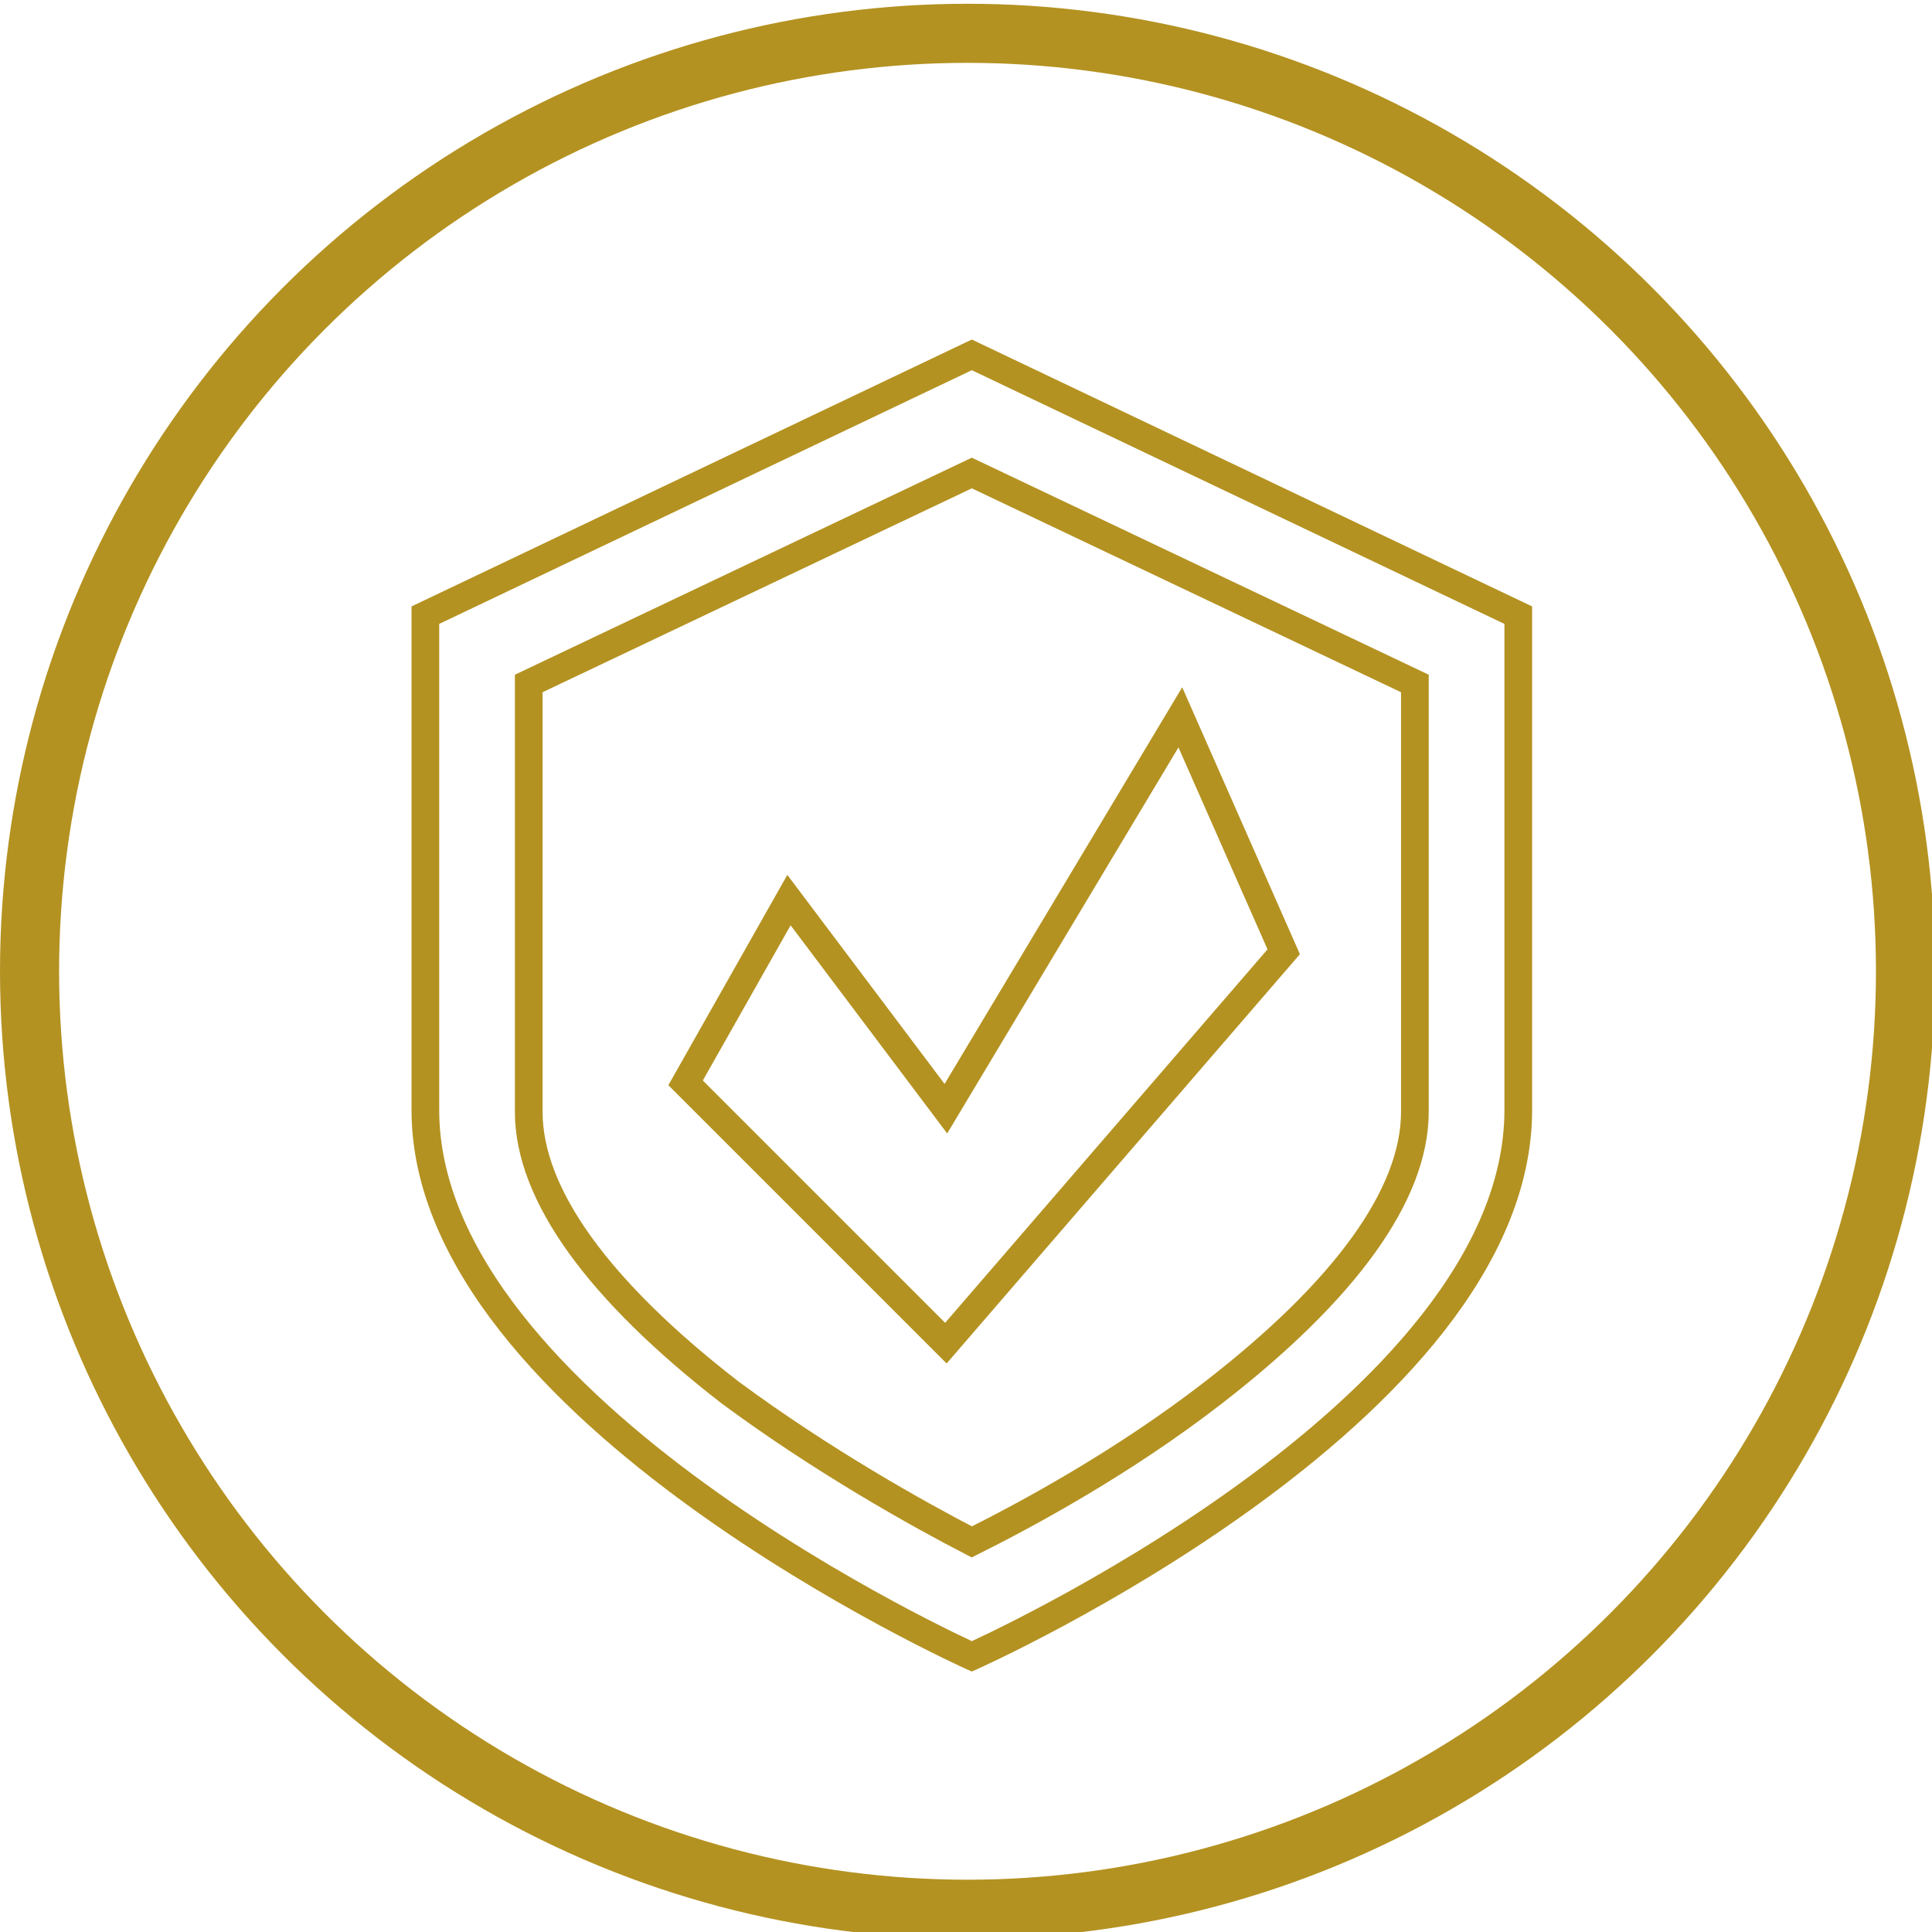 <?xml version="1.0" encoding="UTF-8" standalone="no"?>
<svg
   xmlns:dc="http://purl.org/dc/elements/1.1/"
   xmlns:cc="http://creativecommons.org/ns#"
   xmlns:rdf="http://www.w3.org/1999/02/22-rdf-syntax-ns#"
   xmlns:svg="http://www.w3.org/2000/svg"
   xmlns="http://www.w3.org/2000/svg"
   xmlns:sodipodi="http://sodipodi.sourceforge.net/DTD/sodipodi-0.dtd"
   xmlns:inkscape="http://www.inkscape.org/namespaces/inkscape"
   width="155.948mm"
   height="155.948mm"
   viewBox="0 0 155.948 155.948"
   version="1.1"
   id="svg1380"
   inkscape:version="1.0.2 (e86c870879, 2021-01-15)"
   sodipodi:docname="ico_golf_car_efficiente.svg">
  <defs
     id="defs1374" />
  <sodipodi:namedview
     id="base"
     pagecolor="#ffffff"
     bordercolor="#666666"
     borderopacity="1.0"
     inkscape:pageopacity="0.0"
     inkscape:pageshadow="2"
     inkscape:zoom="0.98994949"
     inkscape:cx="252.90288"
     inkscape:cy="270.23169"
     inkscape:document-units="mm"
     inkscape:current-layer="g896-1"
     inkscape:document-rotation="0"
     showgrid="false"
     fit-margin-top="0"
     fit-margin-left="0"
     fit-margin-right="0"
     fit-margin-bottom="0"
     inkscape:window-width="1848"
     inkscape:window-height="1016"
     inkscape:window-x="0"
     inkscape:window-y="0"
     inkscape:window-maximized="1" />
  <g
     inkscape:label="Livello 1"
     inkscape:groupmode="layer"
     id="layer1"
     transform="translate(-56.585,-46.758)">
    <g
       id="g896-1"
       transform="matrix(0.265,0,0,0.265,56.292,-145.733)">
      <circle
         style="opacity:1;fill:none;stroke:#b49221;stroke-width:18;stroke-linecap:round;stroke-linejoin:round;stroke-miterlimit:4;stroke-dasharray:none;stroke-opacity:1"
         id="path848-93"
         cx="295.813"
         cy="1022.232"
         r="285.705" />
      <path
         class="st1"
         d="m 463.566,1064.462 c 0,92.221 -166.448,166.448 -166.448,166.448 0,0 -166.448,-74.789 -166.448,-166.448 V 913.759 l 166.448,-79.288 166.448,79.288 z"
         id="path24790"
         style="fill:none;stroke:#b49221;stroke-width:8.435;stroke-miterlimit:10" />
      <path
         class="st1"
         d="m 162.159,934.565 134.958,-64.105 134.958,64.105 v 130.46 c 0,25.305 -21.368,54.546 -61.293,85.474 -27.554,21.368 -56.795,37.114 -73.665,45.548 -16.307,-8.435 -45.548,-24.742 -73.665,-45.548 -39.925,-30.928 -61.293,-60.169 -61.293,-85.474 z"
         id="path24792"
         style="fill:none;stroke:#b49221;stroke-width:8.435;stroke-miterlimit:10" />
      <polygon
         class="st1"
         points="114,1460.9 95.7,1482.1 81.6,1468 87.2,1458.1 95.7,1469.4 108.4,1448.2 "
         id="polygon24794"
         style="fill:none;stroke:#b49221;stroke-width:1.5;stroke-miterlimit:10"
         transform="matrix(5.623,0,0,5.623,-248.901,-7198.349)" />
    </g>
  </g>
</svg>
